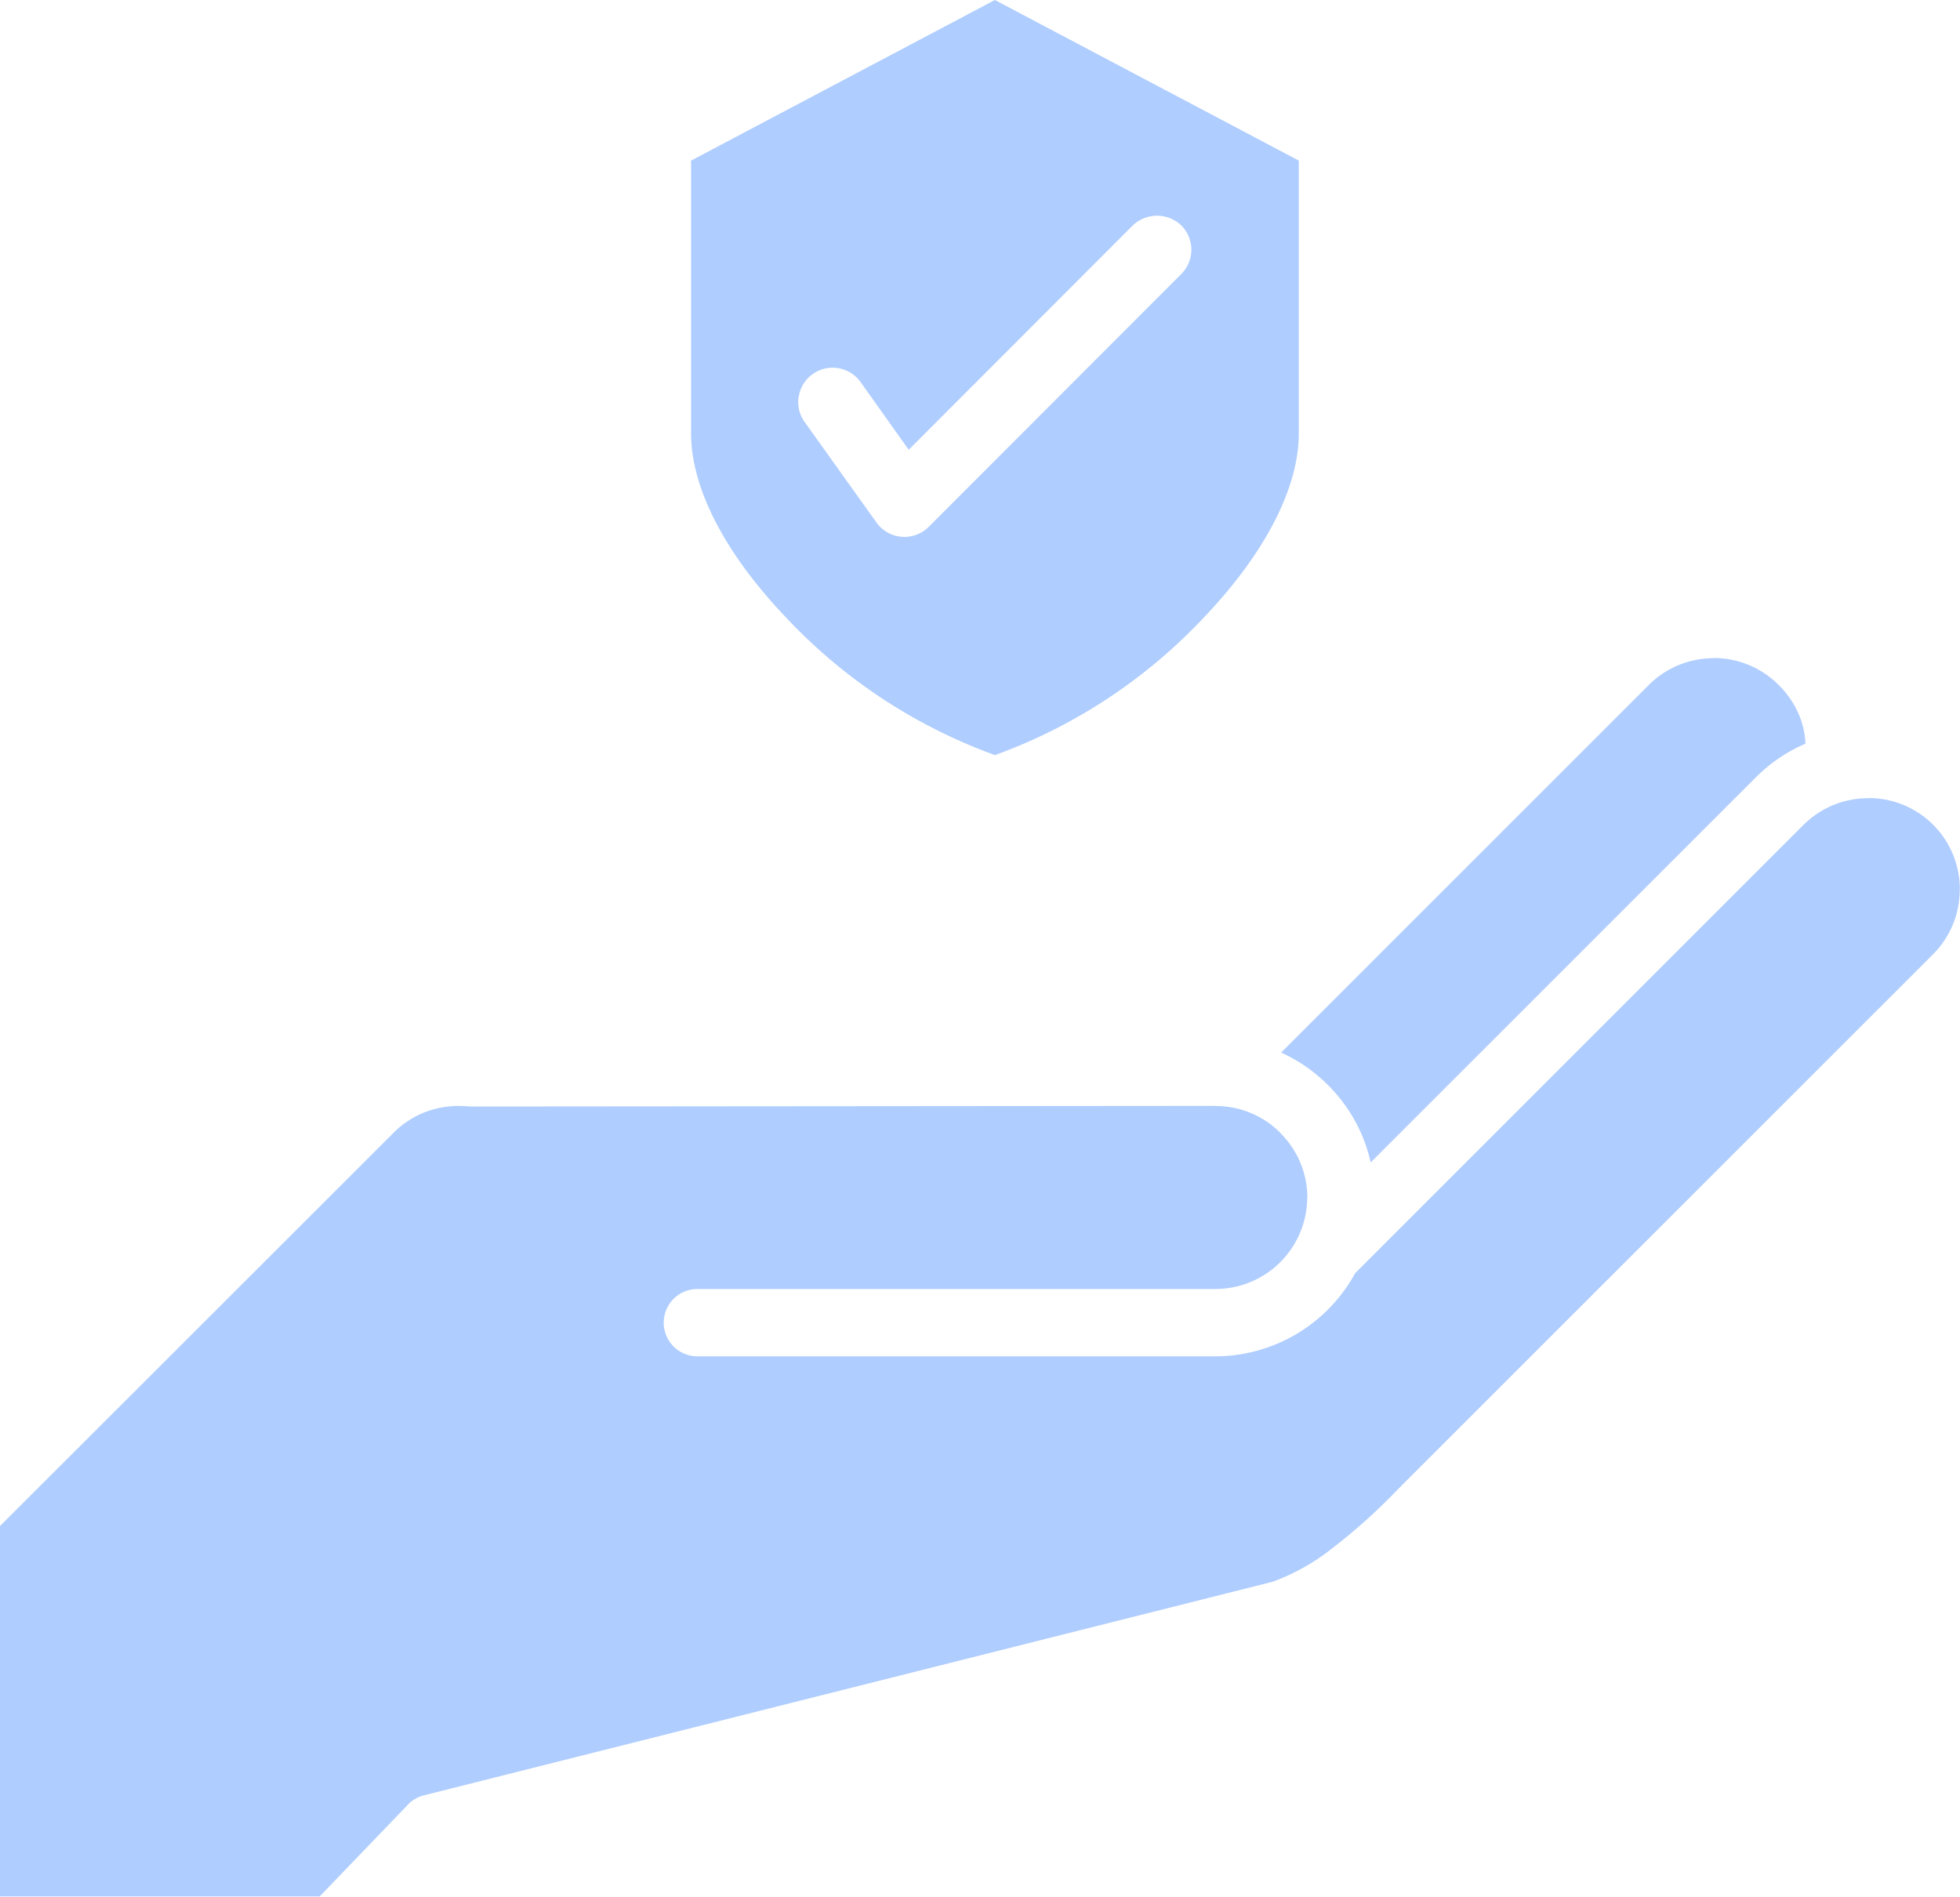 <?xml version="1.0" encoding="UTF-8" standalone="no"?><svg xmlns="http://www.w3.org/2000/svg" xmlns:xlink="http://www.w3.org/1999/xlink" fill="#afcdff" height="72.3" preserveAspectRatio="xMidYMid meet" version="1" viewBox="0.0 0.0 74.7 72.3" width="74.7" zoomAndPan="magnify"><g data-name="43" id="change1_1"><path d="M48.828,40.121,62.845,26.105a3.481,3.481,0,0,1,2.468-1.015v-.006a3.472,3.472,0,0,1,2.469,1.02,3.507,3.507,0,0,1,.874,1.386,3.244,3.244,0,0,1,.154.858,6.019,6.019,0,0,0-1.882,1.273L52.24,44.309a6.018,6.018,0,0,0-1.629-2.951A6.079,6.079,0,0,0,48.828,40.121ZM29.887,23.463c-2.288-2.42-3.549-4.885-3.549-6.942V6.122L37.918,0,49.5,6.122v10.4c0,2.055-1.261,4.521-3.549,6.942a20.511,20.511,0,0,1-8.03,5.319A20.5,20.5,0,0,1,29.887,23.463Zm.553-8.355a1.3,1.3,0,0,0,.226.977L33.4,19.911a1.279,1.279,0,0,0,.145.173,1.312,1.312,0,0,0,1.85,0l9.631-9.643h0a1.309,1.309,0,0,0-.007-1.851,1.34,1.34,0,0,0-1.849.005l-8.537,8.549L32.8,14.565a1.309,1.309,0,0,0-2.357.543Zm44.254,18.8a3.476,3.476,0,0,0-3.488-3.488v.006a3.486,3.486,0,0,0-2.469,1.016L51.649,48.53A6.081,6.081,0,0,1,46.333,51.7H26.579a1.283,1.283,0,1,1,0-2.566H46.333a3.5,3.5,0,0,0,3.488-3.488l.006,0a3.487,3.487,0,0,0-1.032-2.46v-.006a3.462,3.462,0,0,0-2.458-1.02l0-.006-28.38.024a1.436,1.436,0,0,1-.162-.012c-.024,0-.048,0-.072,0a3.57,3.57,0,0,0-1.48.21,3.455,3.455,0,0,0-1.179.74L0,58.169V72.287H12.184L15.5,68.839a1.271,1.271,0,0,1,.658-.405L48.5,60.294a8.122,8.122,0,0,0,2.265-1.269,22.062,22.062,0,0,0,2.516-2.262c.03-.028.06-.056.09-.082s.036-.044.056-.064L73.674,36.374a3.485,3.485,0,0,0,1.016-2.469v0Z"/></g></svg>